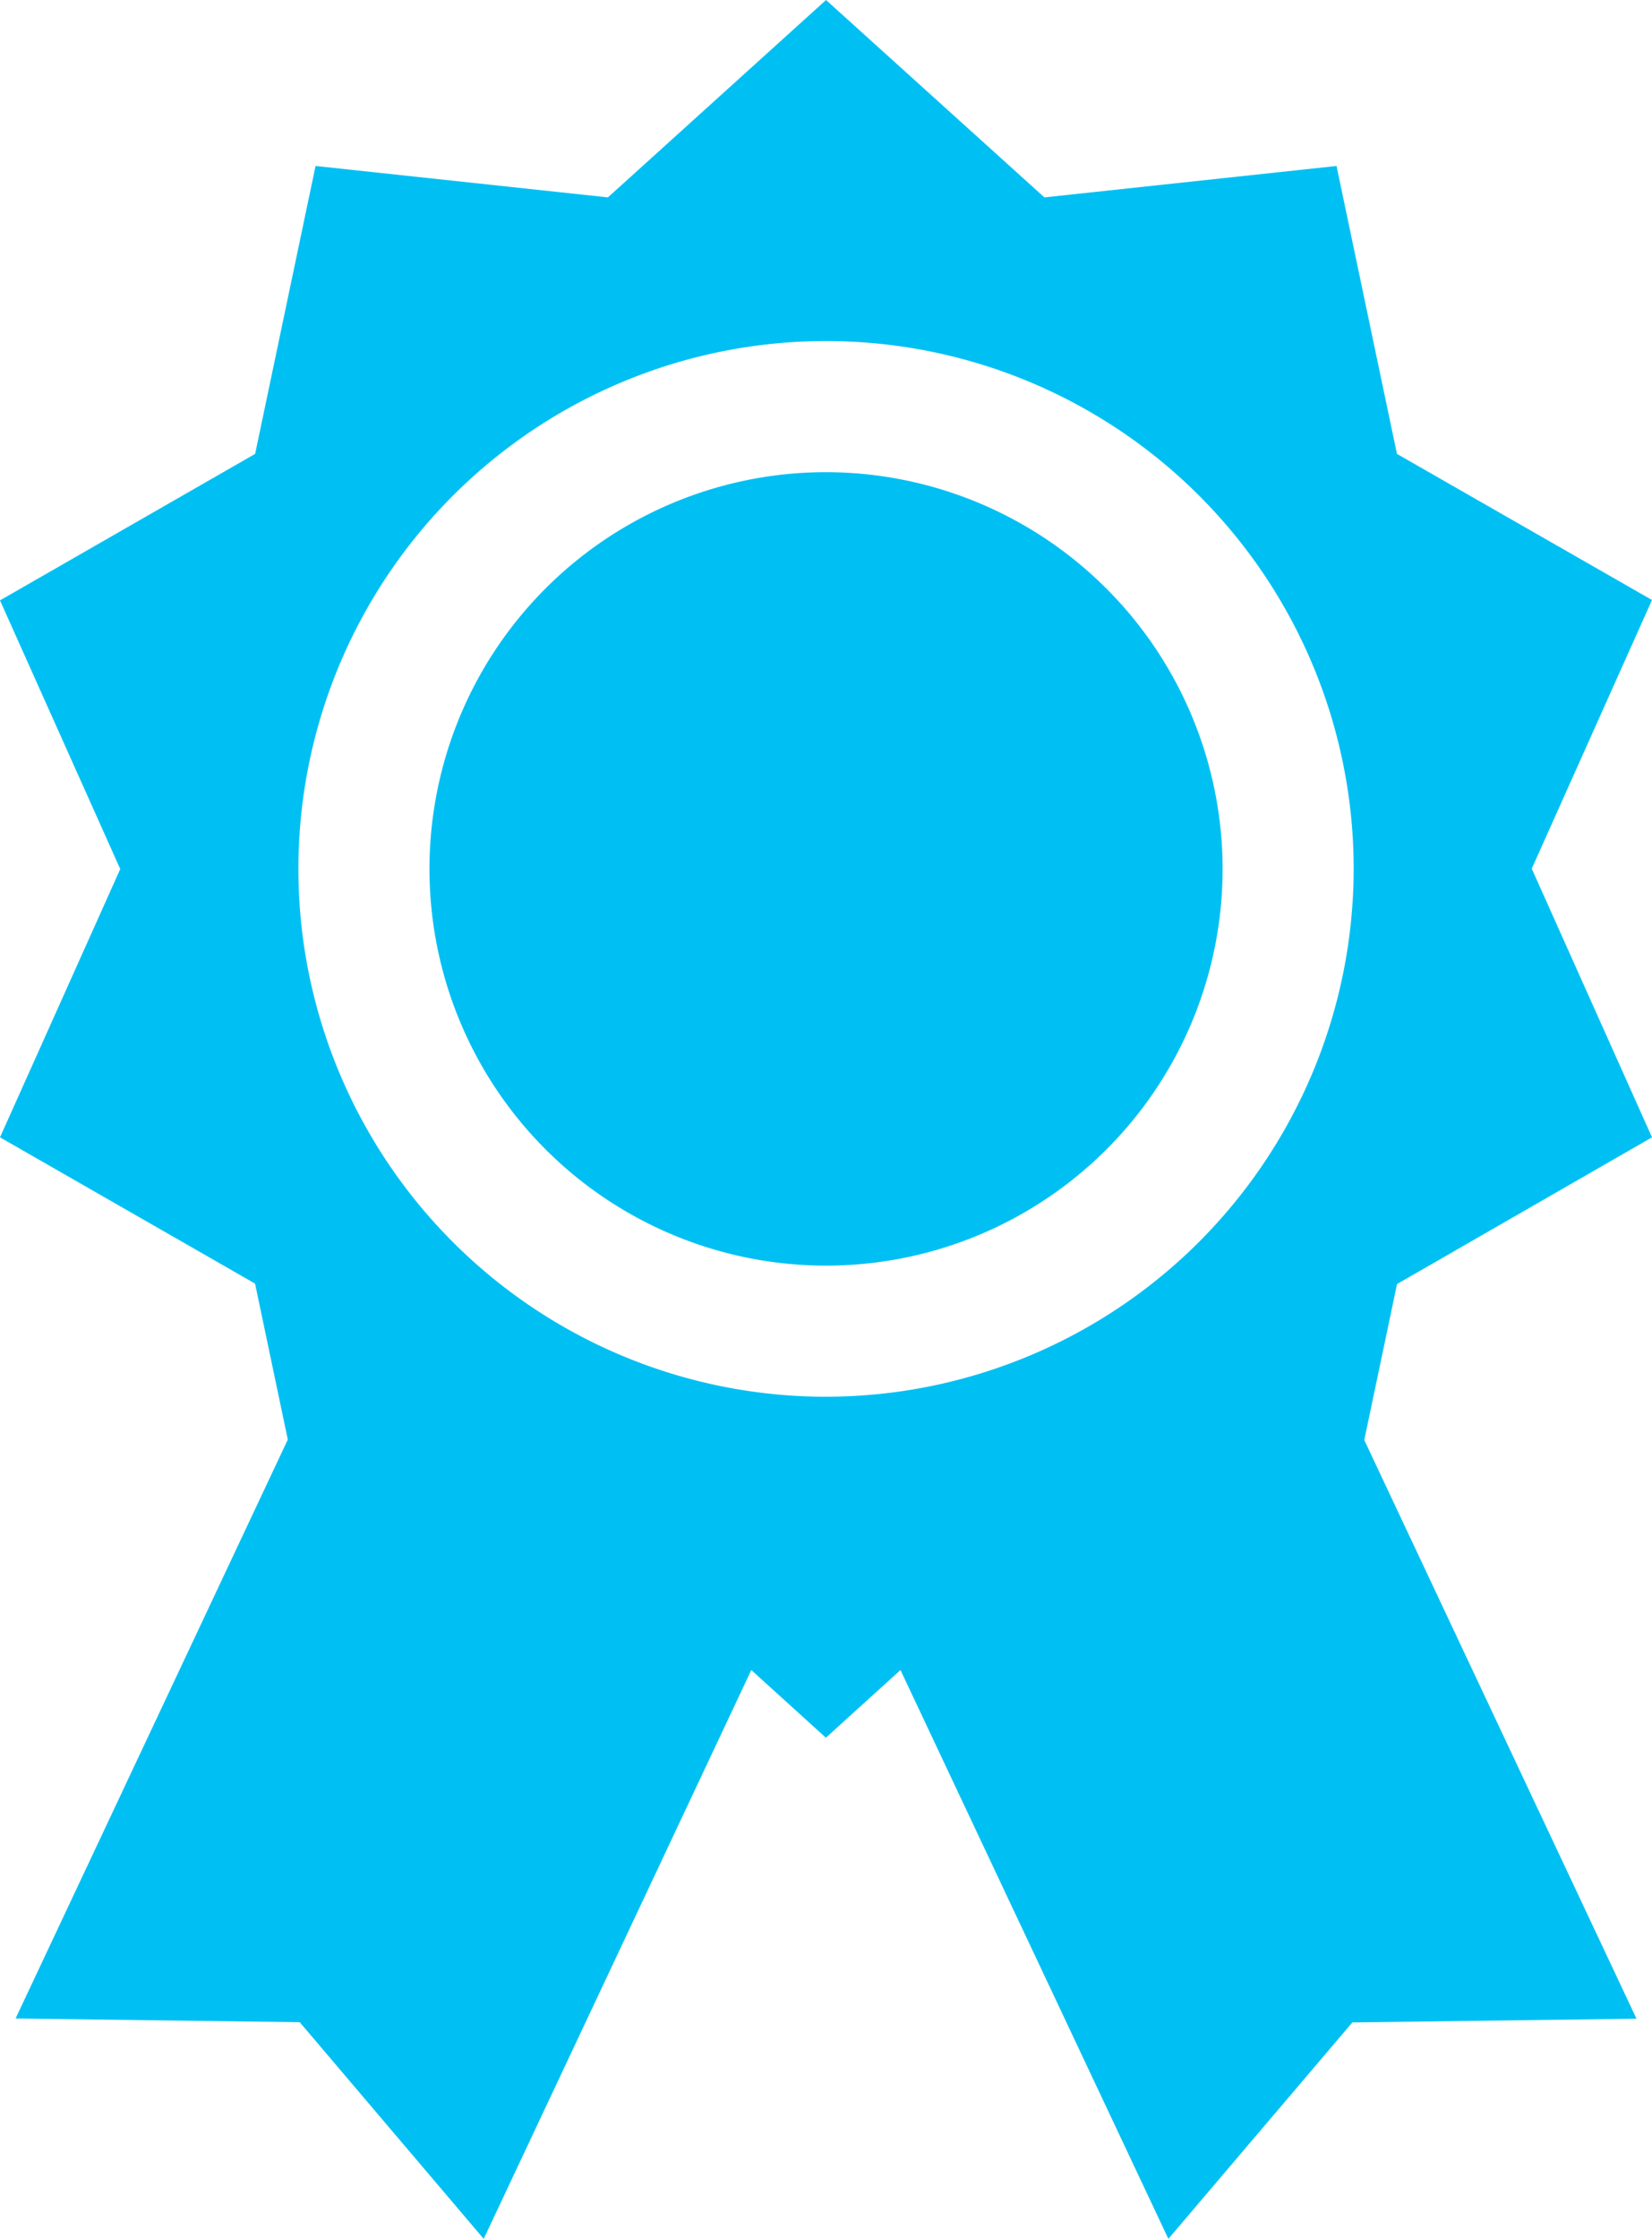 <svg xmlns="http://www.w3.org/2000/svg" width="22.145" height="30" viewBox="0 0 22.145 30">
    <defs>
        <style>
            .cls-1{fill:#00c0f3}
        </style>
    </defs>
    <g id="medal">
        <path id="Path_901" data-name="Path 901" class="cls-1" d="M103.562 107.973a5.316 5.316 0 1 0 5.316 5.316 5.322 5.322 0 0 0-5.316-5.316zm0 0" transform="translate(-92.489 -101.646)"/>
        <path id="Path_902" data-name="Path 902" class="cls-1" d="m22.145 15.24-1.612-3.6 1.612-3.6-3.419-1.958-.81-3.858L14 2.645 11.073 0 8.149 2.645 4.23 2.224l-.81 3.858L0 8.045l1.612 3.6L0 15.24l3.419 1.96.439 2.09-3.649 7.757 3.809.05L6.484 30l3.587-7.622 1 .907 1-.907L15.662 30l2.466-2.9 3.809-.05-3.649-7.754.439-2.09zm-11.072 3.476a7.073 7.073 0 1 1 7.073-7.073 7.081 7.081 0 0 1-7.073 7.073zm0 0"/>
    </g>
</svg>
